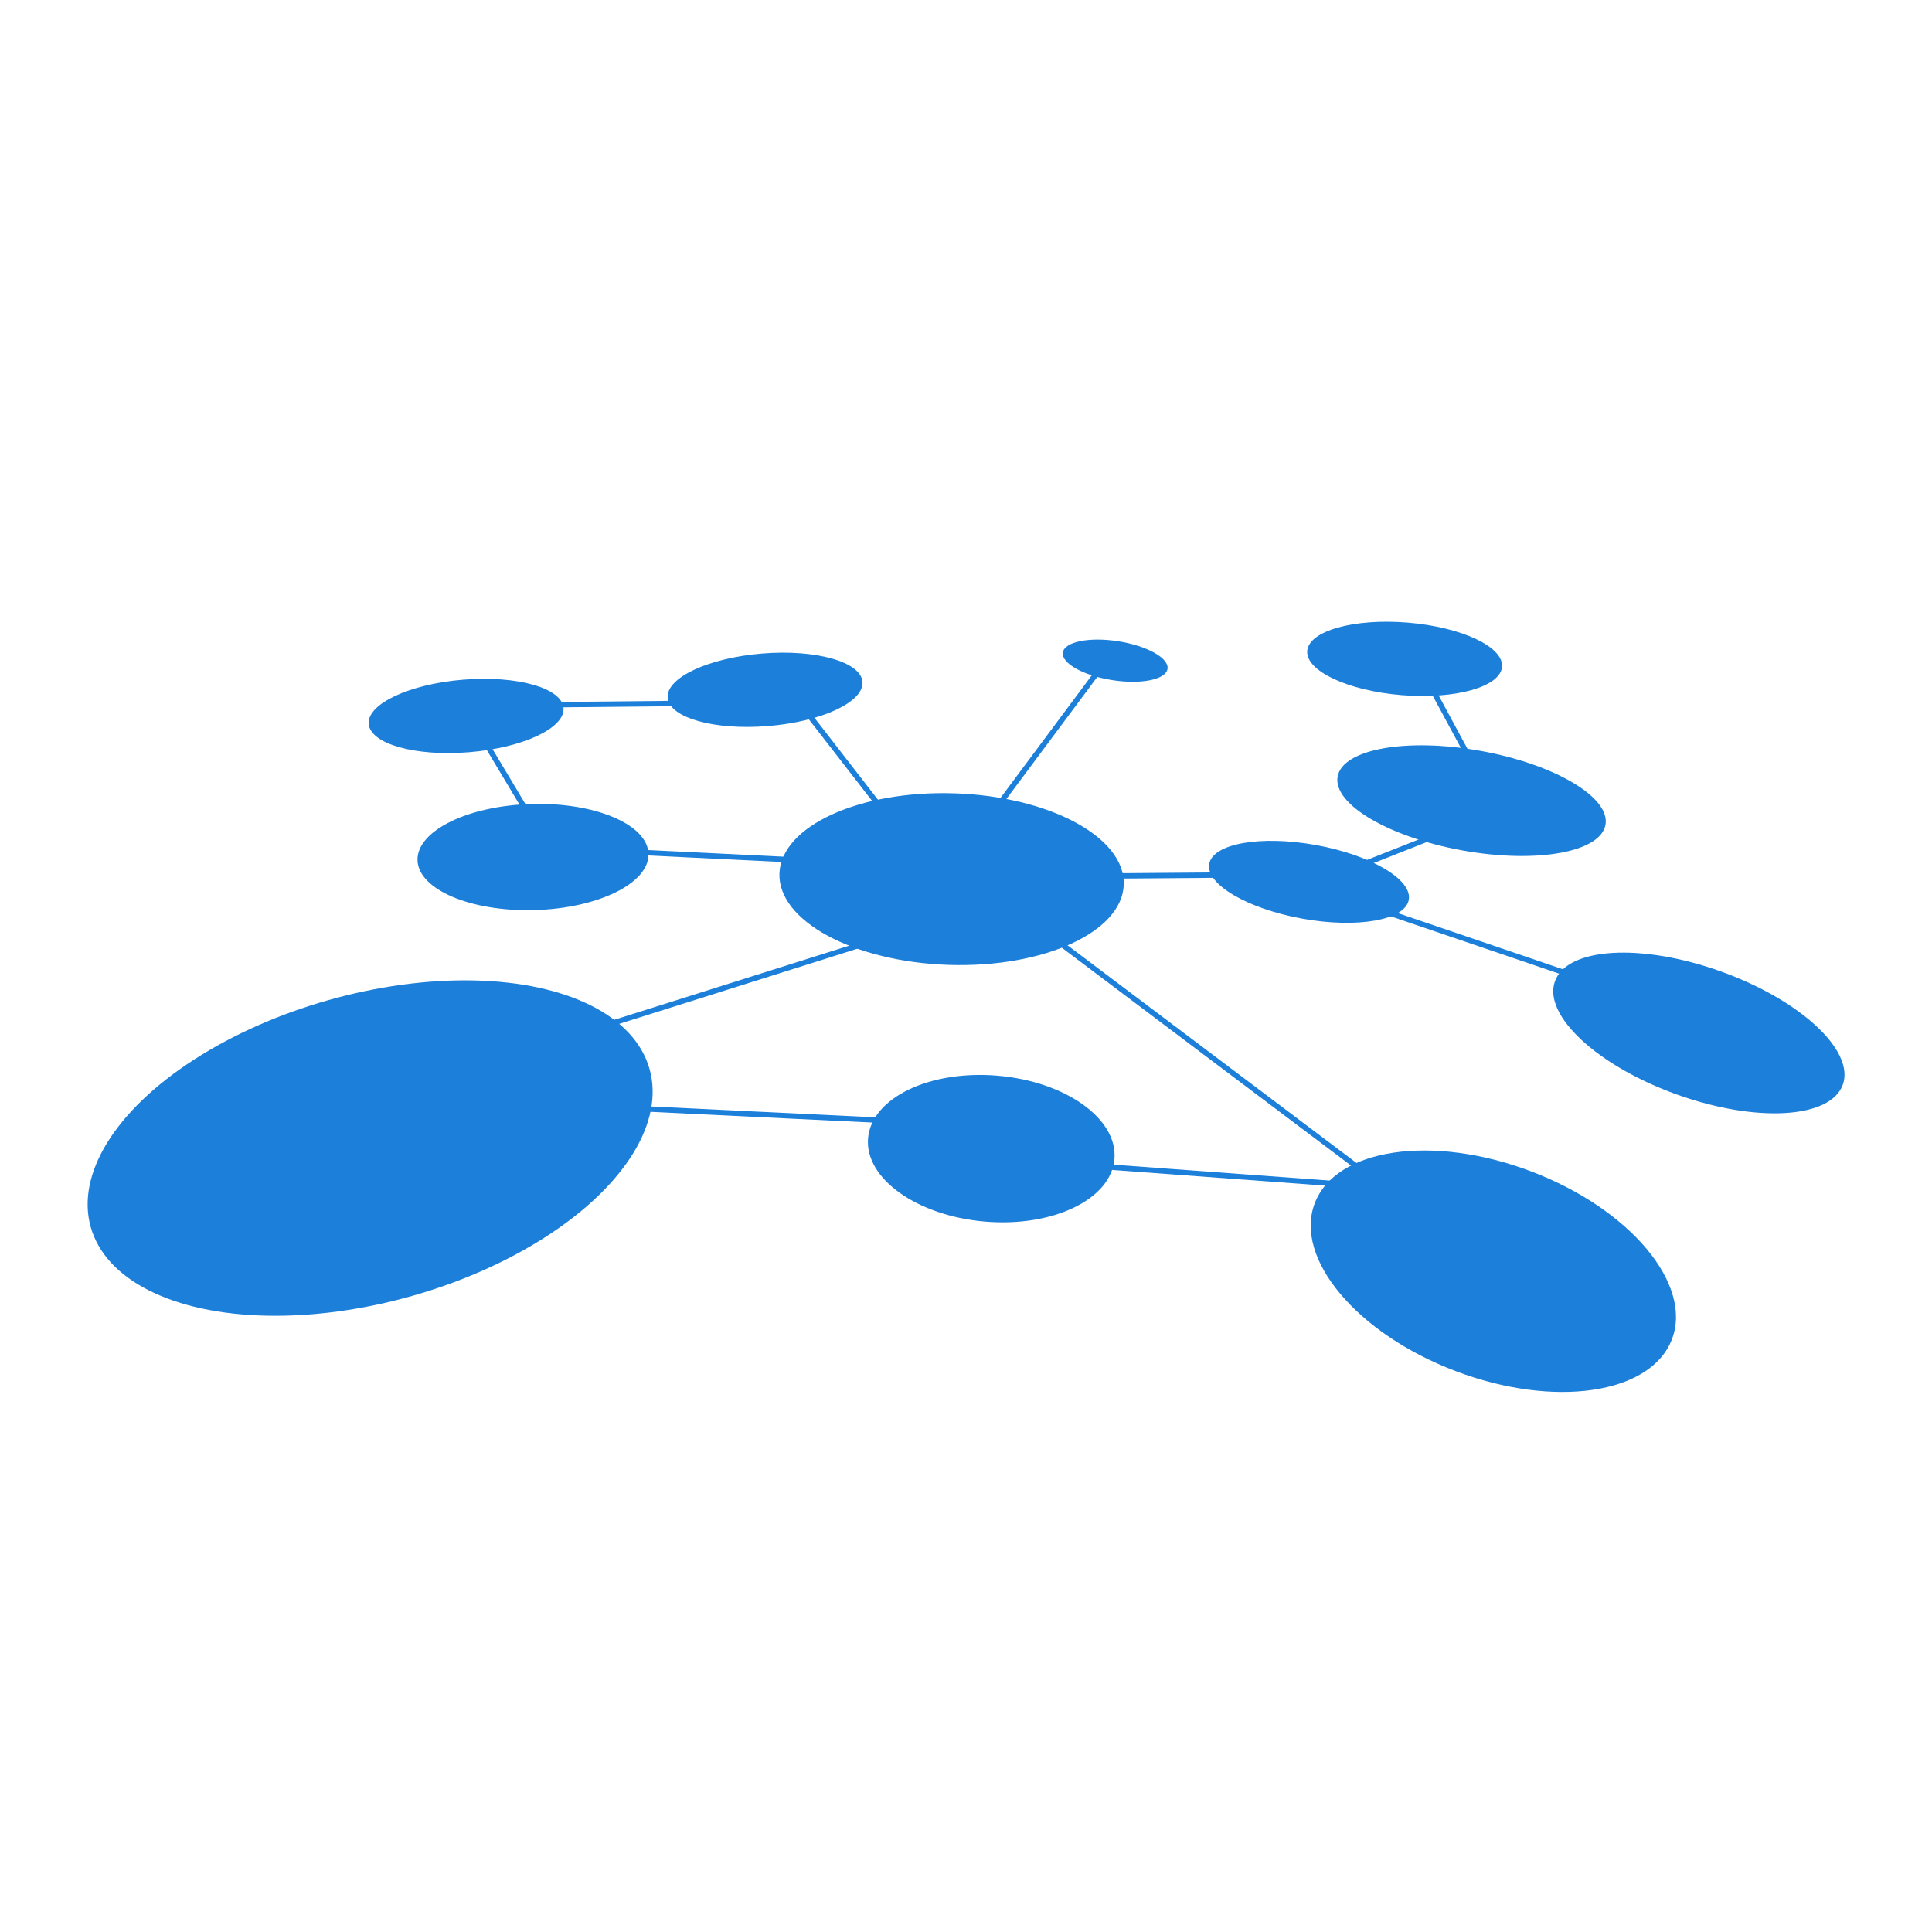 <?xml version="1.0" encoding="UTF-8"?>
<svg id="Layer_1" data-name="Layer 1" xmlns="http://www.w3.org/2000/svg" viewBox="0 0 1080 1080">
  <defs>
    <style>
      .cls-1, .cls-2 {
        fill: #1c7fda;
      }

      .cls-2 {
        stroke: #1c7fda;
        stroke-miterlimit: 10;
        stroke-width: 3px;
      }
    </style>
  </defs>
  <line class="cls-2" x1="591.07" y1="526.03" x2="763.54" y2="655.94"/>
  <line class="cls-2" x1="360.26" y1="619.85" x2="506.71" y2="626.94"/>
  <line class="cls-2" x1="341.5" y1="572.23" x2="481.32" y2="528.11"/>
  <line class="cls-2" x1="360.26" y1="476.61" x2="446.71" y2="480.83"/>
  <line class="cls-2" x1="298.22" y1="394.05" x2="384.77" y2="393.17"/>
  <line class="cls-2" x1="438.5" y1="382.05" x2="491.54" y2="450.46"/>
  <line class="cls-2" x1="614.06" y1="374.99" x2="560.35" y2="447.12"/>
  <line class="cls-2" x1="790.45" y1="366.39" x2="833.16" y2="445.53"/>
  <line class="cls-2" x1="266.28" y1="406.55" x2="310.72" y2="480.83"/>
  <line class="cls-2" x1="615.28" y1="489.7" x2="684.83" y2="489.15"/>
  <ellipse class="cls-1" cx="531.98" cy="491.47" rx="47.98" ry="96.29" transform="translate(23.74 1007.44) rotate(-88.17)"/>
  <ellipse class="cls-1" cx="206.87" cy="641.8" rx="162.32" ry="85.93" transform="translate(-166.99 80.61) rotate(-15.81)"/>
  <ellipse class="cls-1" cx="297.99" cy="479.06" rx="64.58" ry="29.67" transform="translate(-13.05 8.37) rotate(-1.57)"/>
  <ellipse class="cls-1" cx="260.55" cy="400.22" rx="54.63" ry="20.34" transform="translate(-31.71 22.54) rotate(-4.67)"/>
  <ellipse class="cls-1" cx="427.68" cy="385.61" rx="54.63" ry="20.34" transform="translate(-29.97 36.09) rotate(-4.67)"/>
  <ellipse class="cls-1" cx="623.37" cy="369.31" rx="10.99" ry="29.61" transform="translate(161.89 927.89) rotate(-81.08)"/>
  <ellipse class="cls-1" cx="785.19" cy="368.3" rx="20.34" ry="54.63" transform="translate(354.19 1120.9) rotate(-85.33)"/>
  <line class="cls-2" x1="799.94" y1="468.16" x2="758.87" y2="484.4"/>
  <ellipse class="cls-1" cx="822.63" cy="447.58" rx="28.29" ry="76.07" transform="translate(236.3 1177.84) rotate(-79.79)"/>
  <line class="cls-2" x1="773.81" y1="509.42" x2="877.4" y2="544.69"/>
  <ellipse class="cls-1" cx="731.75" cy="492.97" rx="20.92" ry="56.67" transform="translate(116.87 1125.73) rotate(-79.79)"/>
  <ellipse class="cls-1" cx="949.66" cy="577.4" rx="36.53" ry="85.5" transform="translate(85.22 1275.97) rotate(-70.24)"/>
  <line class="cls-2" x1="614.21" y1="651.96" x2="752.84" y2="662.16"/>
  <ellipse class="cls-1" cx="834.78" cy="710.6" rx="59.68" ry="106.83" transform="translate(-126.21 1238.16) rotate(-69.17)"/>
  <ellipse class="cls-1" cx="554.12" cy="642.09" rx="40.93" ry="69.11" transform="translate(-132.09 1140.54) rotate(-85.2)"/>
</svg>